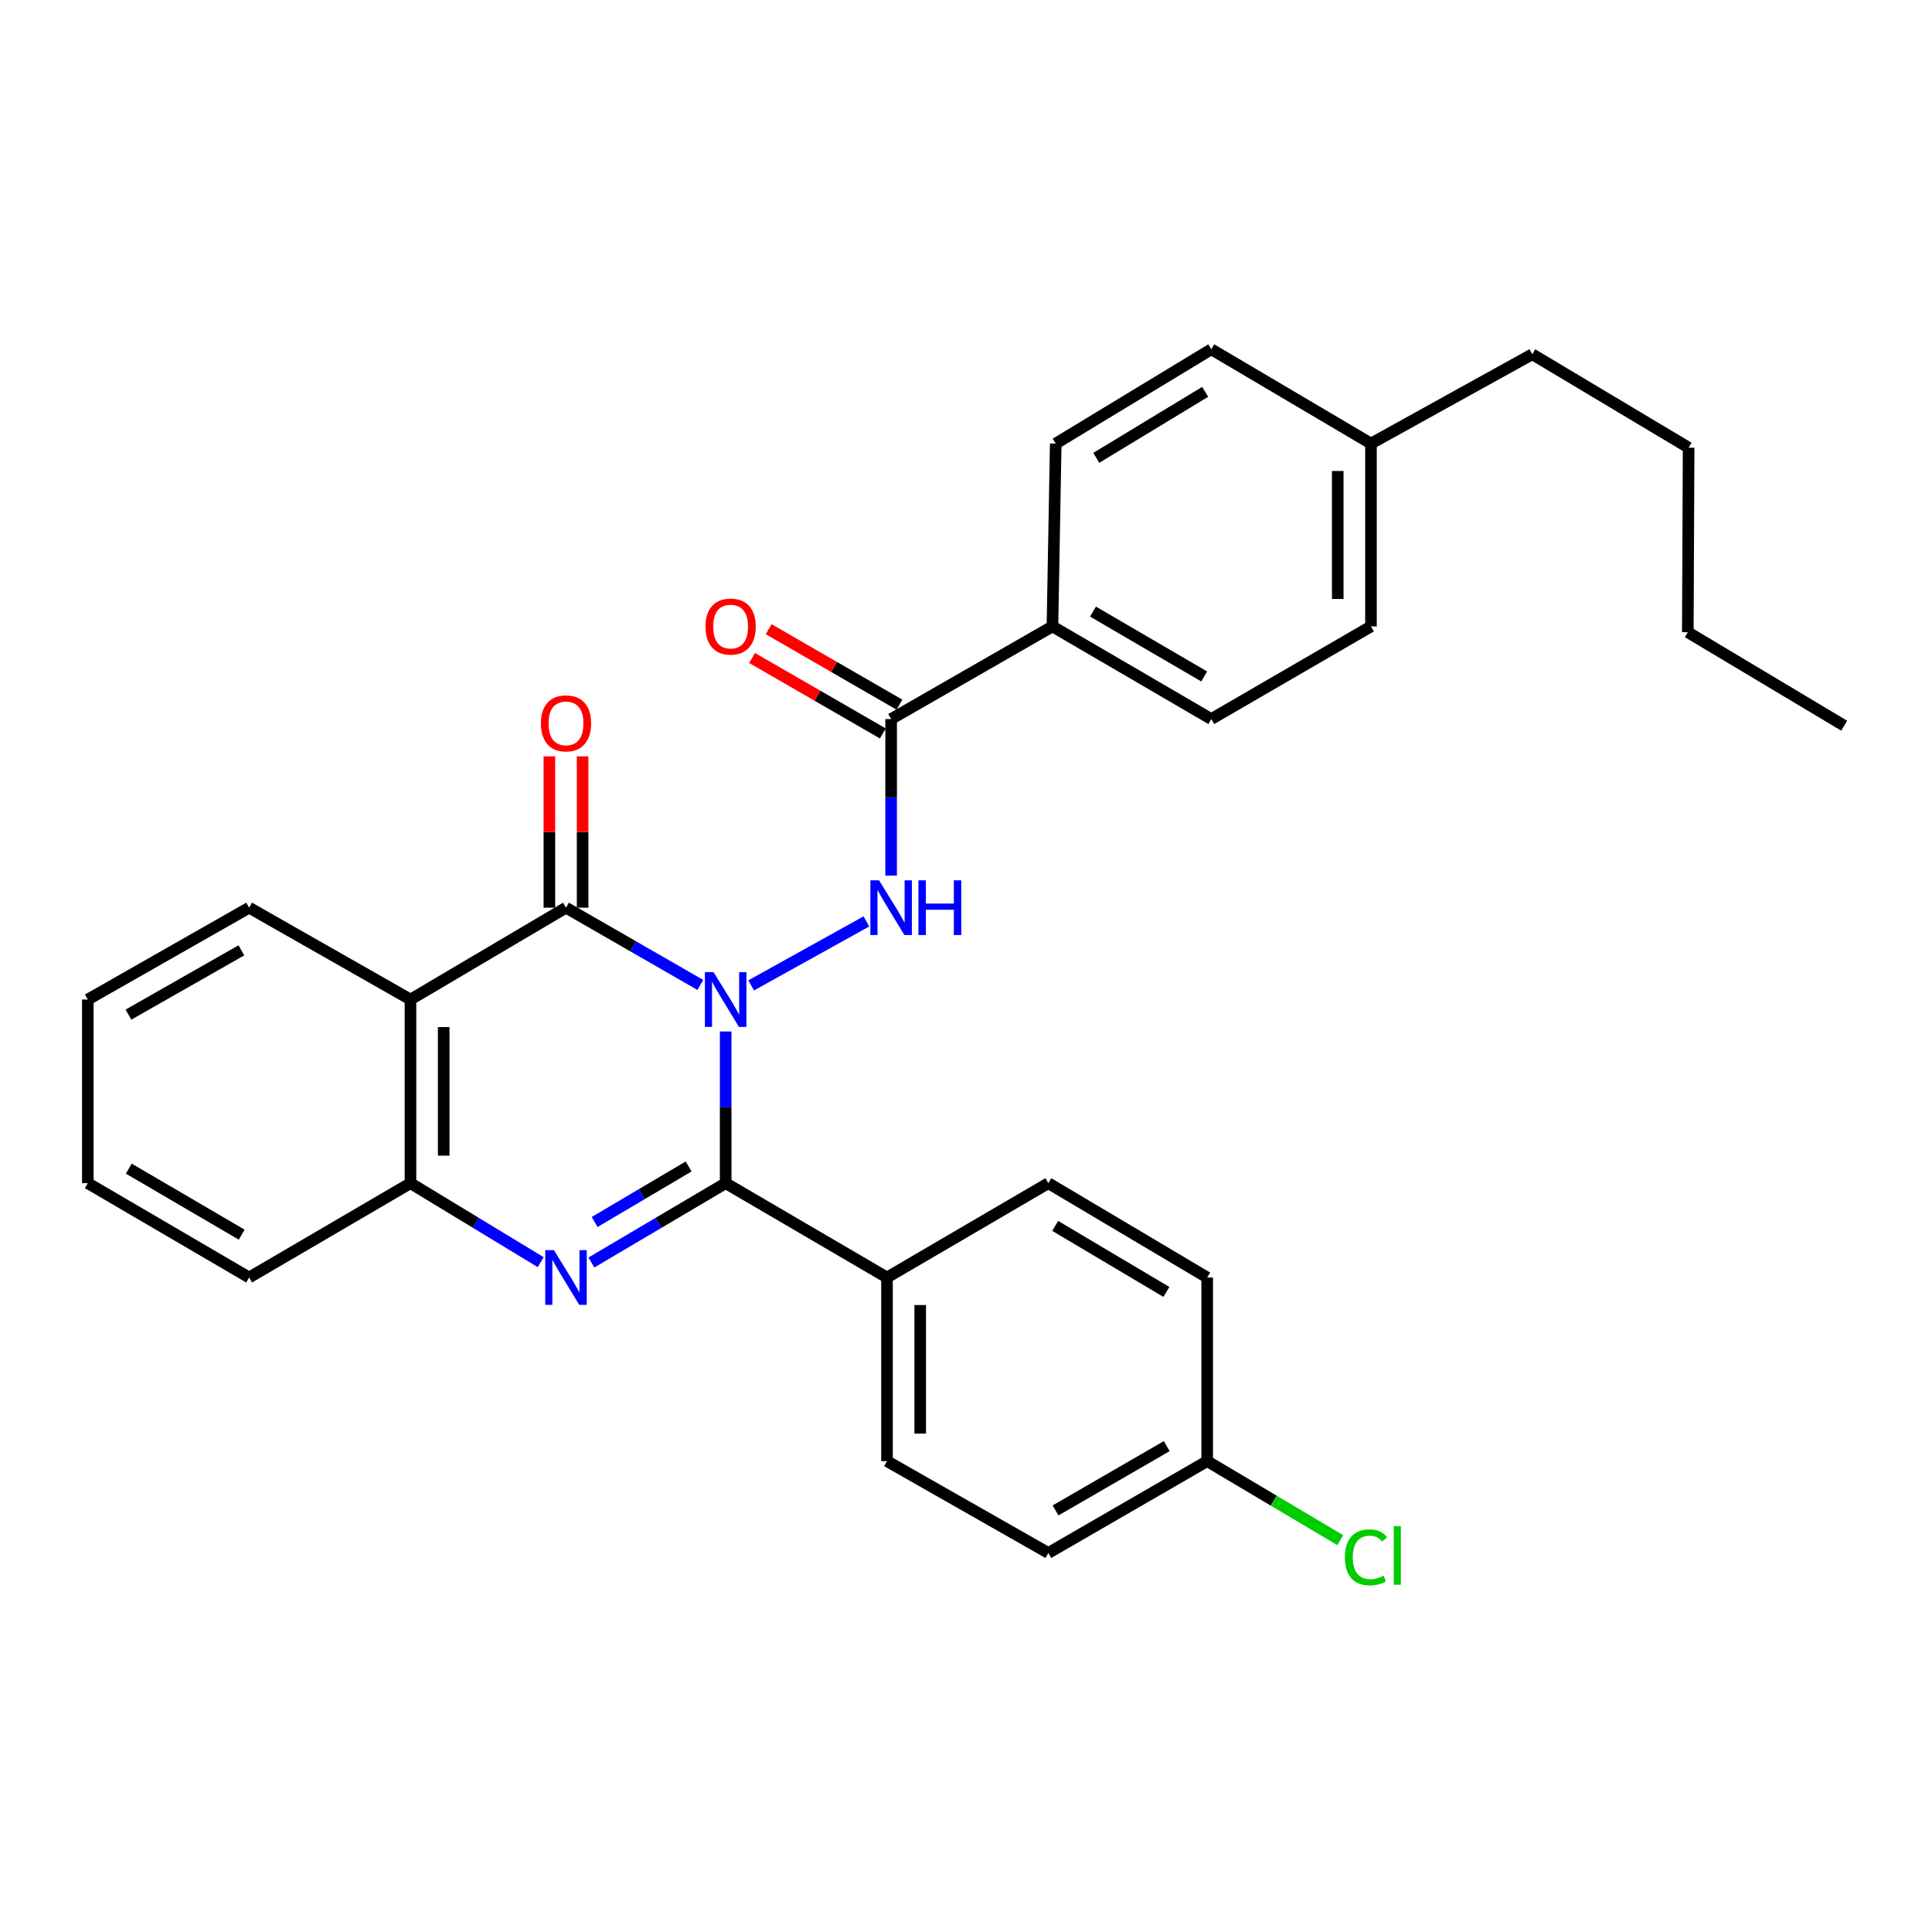 <?xml version='1.0' encoding='iso-8859-1'?>
<svg version='1.1' baseProfile='full'
              xmlns='http://www.w3.org/2000/svg'
                      xmlns:rdkit='http://www.rdkit.org/xml'
                      xmlns:xlink='http://www.w3.org/1999/xlink'
                  xml:space='preserve'
width='1000px' height='1000px' viewBox='0 0 1000 1000'>
<!-- END OF HEADER -->
<rect style='opacity:1.0;fill:#FFFFFF;stroke:none' width='1000' height='1000' x='0' y='0'> </rect>
<path class='bond-0' d='M 375.607,533.894 L 375.607,573.151' style='fill:none;fill-rule:evenodd;stroke:#0000FF;stroke-width:6px;stroke-linecap:butt;stroke-linejoin:miter;stroke-opacity:1' />
<path class='bond-0' d='M 375.607,573.151 L 375.607,612.408' style='fill:none;fill-rule:evenodd;stroke:#000000;stroke-width:6px;stroke-linecap:butt;stroke-linejoin:miter;stroke-opacity:1' />
<path class='bond-1' d='M 362.484,509.809 L 327.722,489.811' style='fill:none;fill-rule:evenodd;stroke:#0000FF;stroke-width:6px;stroke-linecap:butt;stroke-linejoin:miter;stroke-opacity:1' />
<path class='bond-1' d='M 327.722,489.811 L 292.959,469.814' style='fill:none;fill-rule:evenodd;stroke:#000000;stroke-width:6px;stroke-linecap:butt;stroke-linejoin:miter;stroke-opacity:1' />
<path class='bond-3' d='M 388.796,510.036 L 448.435,476.927' style='fill:none;fill-rule:evenodd;stroke:#0000FF;stroke-width:6px;stroke-linecap:butt;stroke-linejoin:miter;stroke-opacity:1' />
<path class='bond-2' d='M 375.607,612.408 L 340.853,632.939' style='fill:none;fill-rule:evenodd;stroke:#000000;stroke-width:6px;stroke-linecap:butt;stroke-linejoin:miter;stroke-opacity:1' />
<path class='bond-2' d='M 340.853,632.939 L 306.099,653.47' style='fill:none;fill-rule:evenodd;stroke:#0000FF;stroke-width:6px;stroke-linecap:butt;stroke-linejoin:miter;stroke-opacity:1' />
<path class='bond-2' d='M 356.434,603.76 L 332.106,618.132' style='fill:none;fill-rule:evenodd;stroke:#000000;stroke-width:6px;stroke-linecap:butt;stroke-linejoin:miter;stroke-opacity:1' />
<path class='bond-2' d='M 332.106,618.132 L 307.778,632.503' style='fill:none;fill-rule:evenodd;stroke:#0000FF;stroke-width:6px;stroke-linecap:butt;stroke-linejoin:miter;stroke-opacity:1' />
<path class='bond-7' d='M 375.607,612.408 L 459.106,661.233' style='fill:none;fill-rule:evenodd;stroke:#000000;stroke-width:6px;stroke-linecap:butt;stroke-linejoin:miter;stroke-opacity:1' />
<path class='bond-4' d='M 292.959,469.814 L 212.461,517.358' style='fill:none;fill-rule:evenodd;stroke:#000000;stroke-width:6px;stroke-linecap:butt;stroke-linejoin:miter;stroke-opacity:1' />
<path class='bond-8' d='M 301.559,469.814 L 301.559,430.647' style='fill:none;fill-rule:evenodd;stroke:#000000;stroke-width:6px;stroke-linecap:butt;stroke-linejoin:miter;stroke-opacity:1' />
<path class='bond-8' d='M 301.559,430.647 L 301.559,391.481' style='fill:none;fill-rule:evenodd;stroke:#FF0000;stroke-width:6px;stroke-linecap:butt;stroke-linejoin:miter;stroke-opacity:1' />
<path class='bond-8' d='M 284.36,469.814 L 284.36,430.647' style='fill:none;fill-rule:evenodd;stroke:#000000;stroke-width:6px;stroke-linecap:butt;stroke-linejoin:miter;stroke-opacity:1' />
<path class='bond-8' d='M 284.36,430.647 L 284.36,391.481' style='fill:none;fill-rule:evenodd;stroke:#FF0000;stroke-width:6px;stroke-linecap:butt;stroke-linejoin:miter;stroke-opacity:1' />
<path class='bond-30' d='M 279.866,653.291 L 246.163,632.85' style='fill:none;fill-rule:evenodd;stroke:#0000FF;stroke-width:6px;stroke-linecap:butt;stroke-linejoin:miter;stroke-opacity:1' />
<path class='bond-30' d='M 246.163,632.85 L 212.461,612.408' style='fill:none;fill-rule:evenodd;stroke:#000000;stroke-width:6px;stroke-linecap:butt;stroke-linejoin:miter;stroke-opacity:1' />
<path class='bond-6' d='M 461.246,453.213 L 461.246,412.699' style='fill:none;fill-rule:evenodd;stroke:#0000FF;stroke-width:6px;stroke-linecap:butt;stroke-linejoin:miter;stroke-opacity:1' />
<path class='bond-6' d='M 461.246,412.699 L 461.246,372.184' style='fill:none;fill-rule:evenodd;stroke:#000000;stroke-width:6px;stroke-linecap:butt;stroke-linejoin:miter;stroke-opacity:1' />
<path class='bond-5' d='M 212.461,517.358 L 212.461,612.408' style='fill:none;fill-rule:evenodd;stroke:#000000;stroke-width:6px;stroke-linecap:butt;stroke-linejoin:miter;stroke-opacity:1' />
<path class='bond-5' d='M 229.659,531.616 L 229.659,598.151' style='fill:none;fill-rule:evenodd;stroke:#000000;stroke-width:6px;stroke-linecap:butt;stroke-linejoin:miter;stroke-opacity:1' />
<path class='bond-16' d='M 212.461,517.358 L 128.953,469.814' style='fill:none;fill-rule:evenodd;stroke:#000000;stroke-width:6px;stroke-linecap:butt;stroke-linejoin:miter;stroke-opacity:1' />
<path class='bond-23' d='M 212.461,612.408 L 128.953,661.233' style='fill:none;fill-rule:evenodd;stroke:#000000;stroke-width:6px;stroke-linecap:butt;stroke-linejoin:miter;stroke-opacity:1' />
<path class='bond-9' d='M 461.246,372.184 L 544.745,324.229' style='fill:none;fill-rule:evenodd;stroke:#000000;stroke-width:6px;stroke-linecap:butt;stroke-linejoin:miter;stroke-opacity:1' />
<path class='bond-10' d='M 465.545,364.737 L 431.705,345.203' style='fill:none;fill-rule:evenodd;stroke:#000000;stroke-width:6px;stroke-linecap:butt;stroke-linejoin:miter;stroke-opacity:1' />
<path class='bond-10' d='M 431.705,345.203 L 397.865,325.67' style='fill:none;fill-rule:evenodd;stroke:#FF0000;stroke-width:6px;stroke-linecap:butt;stroke-linejoin:miter;stroke-opacity:1' />
<path class='bond-10' d='M 456.947,379.632 L 423.107,360.098' style='fill:none;fill-rule:evenodd;stroke:#000000;stroke-width:6px;stroke-linecap:butt;stroke-linejoin:miter;stroke-opacity:1' />
<path class='bond-10' d='M 423.107,360.098 L 389.267,340.565' style='fill:none;fill-rule:evenodd;stroke:#FF0000;stroke-width:6px;stroke-linecap:butt;stroke-linejoin:miter;stroke-opacity:1' />
<path class='bond-11' d='M 459.106,661.233 L 459.106,756.283' style='fill:none;fill-rule:evenodd;stroke:#000000;stroke-width:6px;stroke-linecap:butt;stroke-linejoin:miter;stroke-opacity:1' />
<path class='bond-11' d='M 476.304,675.49 L 476.304,742.025' style='fill:none;fill-rule:evenodd;stroke:#000000;stroke-width:6px;stroke-linecap:butt;stroke-linejoin:miter;stroke-opacity:1' />
<path class='bond-12' d='M 459.106,661.233 L 542.614,612.408' style='fill:none;fill-rule:evenodd;stroke:#000000;stroke-width:6px;stroke-linecap:butt;stroke-linejoin:miter;stroke-opacity:1' />
<path class='bond-13' d='M 544.745,324.229 L 626.963,372.184' style='fill:none;fill-rule:evenodd;stroke:#000000;stroke-width:6px;stroke-linecap:butt;stroke-linejoin:miter;stroke-opacity:1' />
<path class='bond-13' d='M 565.742,316.566 L 623.295,350.135' style='fill:none;fill-rule:evenodd;stroke:#000000;stroke-width:6px;stroke-linecap:butt;stroke-linejoin:miter;stroke-opacity:1' />
<path class='bond-14' d='M 544.745,324.229 L 546.445,229.59' style='fill:none;fill-rule:evenodd;stroke:#000000;stroke-width:6px;stroke-linecap:butt;stroke-linejoin:miter;stroke-opacity:1' />
<path class='bond-18' d='M 459.106,756.283 L 542.614,803.817' style='fill:none;fill-rule:evenodd;stroke:#000000;stroke-width:6px;stroke-linecap:butt;stroke-linejoin:miter;stroke-opacity:1' />
<path class='bond-17' d='M 542.614,612.408 L 624.832,661.233' style='fill:none;fill-rule:evenodd;stroke:#000000;stroke-width:6px;stroke-linecap:butt;stroke-linejoin:miter;stroke-opacity:1' />
<path class='bond-17' d='M 546.165,634.52 L 603.718,668.697' style='fill:none;fill-rule:evenodd;stroke:#000000;stroke-width:6px;stroke-linecap:butt;stroke-linejoin:miter;stroke-opacity:1' />
<path class='bond-19' d='M 626.963,372.184 L 709.611,324.229' style='fill:none;fill-rule:evenodd;stroke:#000000;stroke-width:6px;stroke-linecap:butt;stroke-linejoin:miter;stroke-opacity:1' />
<path class='bond-20' d='M 546.445,229.59 L 626.963,180.785' style='fill:none;fill-rule:evenodd;stroke:#000000;stroke-width:6px;stroke-linecap:butt;stroke-linejoin:miter;stroke-opacity:1' />
<path class='bond-20' d='M 567.438,236.977 L 623.8,202.813' style='fill:none;fill-rule:evenodd;stroke:#000000;stroke-width:6px;stroke-linecap:butt;stroke-linejoin:miter;stroke-opacity:1' />
<path class='bond-15' d='M 624.832,756.283 L 624.832,661.233' style='fill:none;fill-rule:evenodd;stroke:#000000;stroke-width:6px;stroke-linecap:butt;stroke-linejoin:miter;stroke-opacity:1' />
<path class='bond-22' d='M 624.832,756.283 L 659.281,776.735' style='fill:none;fill-rule:evenodd;stroke:#000000;stroke-width:6px;stroke-linecap:butt;stroke-linejoin:miter;stroke-opacity:1' />
<path class='bond-22' d='M 659.281,776.735 L 693.731,797.186' style='fill:none;fill-rule:evenodd;stroke:#00CC00;stroke-width:6px;stroke-linecap:butt;stroke-linejoin:miter;stroke-opacity:1' />
<path class='bond-31' d='M 624.832,756.283 L 542.614,803.817' style='fill:none;fill-rule:evenodd;stroke:#000000;stroke-width:6px;stroke-linecap:butt;stroke-linejoin:miter;stroke-opacity:1' />
<path class='bond-31' d='M 603.891,748.524 L 546.338,781.798' style='fill:none;fill-rule:evenodd;stroke:#000000;stroke-width:6px;stroke-linecap:butt;stroke-linejoin:miter;stroke-opacity:1' />
<path class='bond-26' d='M 128.953,469.814 L 45.455,517.358' style='fill:none;fill-rule:evenodd;stroke:#000000;stroke-width:6px;stroke-linecap:butt;stroke-linejoin:miter;stroke-opacity:1' />
<path class='bond-26' d='M 124.938,491.891 L 66.489,525.172' style='fill:none;fill-rule:evenodd;stroke:#000000;stroke-width:6px;stroke-linecap:butt;stroke-linejoin:miter;stroke-opacity:1' />
<path class='bond-33' d='M 709.611,324.229 L 709.611,229.59' style='fill:none;fill-rule:evenodd;stroke:#000000;stroke-width:6px;stroke-linecap:butt;stroke-linejoin:miter;stroke-opacity:1' />
<path class='bond-33' d='M 692.412,310.033 L 692.412,243.786' style='fill:none;fill-rule:evenodd;stroke:#000000;stroke-width:6px;stroke-linecap:butt;stroke-linejoin:miter;stroke-opacity:1' />
<path class='bond-21' d='M 626.963,180.785 L 709.611,229.59' style='fill:none;fill-rule:evenodd;stroke:#000000;stroke-width:6px;stroke-linecap:butt;stroke-linejoin:miter;stroke-opacity:1' />
<path class='bond-24' d='M 709.611,229.59 L 793.109,183.355' style='fill:none;fill-rule:evenodd;stroke:#000000;stroke-width:6px;stroke-linecap:butt;stroke-linejoin:miter;stroke-opacity:1' />
<path class='bond-32' d='M 128.953,661.233 L 45.455,612.408' style='fill:none;fill-rule:evenodd;stroke:#000000;stroke-width:6px;stroke-linecap:butt;stroke-linejoin:miter;stroke-opacity:1' />
<path class='bond-32' d='M 125.11,639.062 L 66.661,604.885' style='fill:none;fill-rule:evenodd;stroke:#000000;stroke-width:6px;stroke-linecap:butt;stroke-linejoin:miter;stroke-opacity:1' />
<path class='bond-25' d='M 793.109,183.355 L 874.028,231.721' style='fill:none;fill-rule:evenodd;stroke:#000000;stroke-width:6px;stroke-linecap:butt;stroke-linejoin:miter;stroke-opacity:1' />
<path class='bond-27' d='M 874.028,231.721 L 873.608,327.229' style='fill:none;fill-rule:evenodd;stroke:#000000;stroke-width:6px;stroke-linecap:butt;stroke-linejoin:miter;stroke-opacity:1' />
<path class='bond-28' d='M 45.455,517.358 L 45.455,612.408' style='fill:none;fill-rule:evenodd;stroke:#000000;stroke-width:6px;stroke-linecap:butt;stroke-linejoin:miter;stroke-opacity:1' />
<path class='bond-29' d='M 873.608,327.229 L 954.545,375.624' style='fill:none;fill-rule:evenodd;stroke:#000000;stroke-width:6px;stroke-linecap:butt;stroke-linejoin:miter;stroke-opacity:1' />
<path  class='atom-0' d='M 369.347 503.198
L 378.627 518.198
Q 379.547 519.678, 381.027 522.358
Q 382.507 525.038, 382.587 525.198
L 382.587 503.198
L 386.347 503.198
L 386.347 531.518
L 382.467 531.518
L 372.507 515.118
Q 371.347 513.198, 370.107 510.998
Q 368.907 508.798, 368.547 508.118
L 368.547 531.518
L 364.867 531.518
L 364.867 503.198
L 369.347 503.198
' fill='#0000FF'/>
<path  class='atom-3' d='M 286.699 647.073
L 295.979 662.073
Q 296.899 663.553, 298.379 666.233
Q 299.859 668.913, 299.939 669.073
L 299.939 647.073
L 303.699 647.073
L 303.699 675.393
L 299.819 675.393
L 289.859 658.993
Q 288.699 657.073, 287.459 654.873
Q 286.259 652.673, 285.899 651.993
L 285.899 675.393
L 282.219 675.393
L 282.219 647.073
L 286.699 647.073
' fill='#0000FF'/>
<path  class='atom-4' d='M 454.986 455.654
L 464.266 470.654
Q 465.186 472.134, 466.666 474.814
Q 468.146 477.494, 468.226 477.654
L 468.226 455.654
L 471.986 455.654
L 471.986 483.974
L 468.106 483.974
L 458.146 467.574
Q 456.986 465.654, 455.746 463.454
Q 454.546 461.254, 454.186 460.574
L 454.186 483.974
L 450.506 483.974
L 450.506 455.654
L 454.986 455.654
' fill='#0000FF'/>
<path  class='atom-4' d='M 475.386 455.654
L 479.226 455.654
L 479.226 467.694
L 493.706 467.694
L 493.706 455.654
L 497.546 455.654
L 497.546 483.974
L 493.706 483.974
L 493.706 470.894
L 479.226 470.894
L 479.226 483.974
L 475.386 483.974
L 475.386 455.654
' fill='#0000FF'/>
<path  class='atom-9' d='M 279.959 374.414
Q 279.959 367.614, 283.319 363.814
Q 286.679 360.014, 292.959 360.014
Q 299.239 360.014, 302.599 363.814
Q 305.959 367.614, 305.959 374.414
Q 305.959 381.294, 302.559 385.214
Q 299.159 389.094, 292.959 389.094
Q 286.719 389.094, 283.319 385.214
Q 279.959 381.334, 279.959 374.414
M 292.959 385.894
Q 297.279 385.894, 299.599 383.014
Q 301.959 380.094, 301.959 374.414
Q 301.959 368.854, 299.599 366.054
Q 297.279 363.214, 292.959 363.214
Q 288.639 363.214, 286.279 366.014
Q 283.959 368.814, 283.959 374.414
Q 283.959 380.134, 286.279 383.014
Q 288.639 385.894, 292.959 385.894
' fill='#FF0000'/>
<path  class='atom-11' d='M 365.168 324.309
Q 365.168 317.509, 368.528 313.709
Q 371.888 309.909, 378.168 309.909
Q 384.448 309.909, 387.808 313.709
Q 391.168 317.509, 391.168 324.309
Q 391.168 331.189, 387.768 335.109
Q 384.368 338.989, 378.168 338.989
Q 371.928 338.989, 368.528 335.109
Q 365.168 331.229, 365.168 324.309
M 378.168 335.789
Q 382.488 335.789, 384.808 332.909
Q 387.168 329.989, 387.168 324.309
Q 387.168 318.749, 384.808 315.949
Q 382.488 313.109, 378.168 313.109
Q 373.848 313.109, 371.488 315.909
Q 369.168 318.709, 369.168 324.309
Q 369.168 330.029, 371.488 332.909
Q 373.848 335.789, 378.168 335.789
' fill='#FF0000'/>
<path  class='atom-23' d='M 696.121 806.068
Q 696.121 799.028, 699.401 795.348
Q 702.721 791.628, 709.001 791.628
Q 714.841 791.628, 717.961 795.748
L 715.321 797.908
Q 713.041 794.908, 709.001 794.908
Q 704.721 794.908, 702.441 797.788
Q 700.201 800.628, 700.201 806.068
Q 700.201 811.668, 702.521 814.548
Q 704.881 817.428, 709.441 817.428
Q 712.561 817.428, 716.201 815.548
L 717.321 818.548
Q 715.841 819.508, 713.601 820.068
Q 711.361 820.628, 708.881 820.628
Q 702.721 820.628, 699.401 816.868
Q 696.121 813.108, 696.121 806.068
' fill='#00CC00'/>
<path  class='atom-23' d='M 721.401 789.908
L 725.081 789.908
L 725.081 820.268
L 721.401 820.268
L 721.401 789.908
' fill='#00CC00'/>
</svg>
